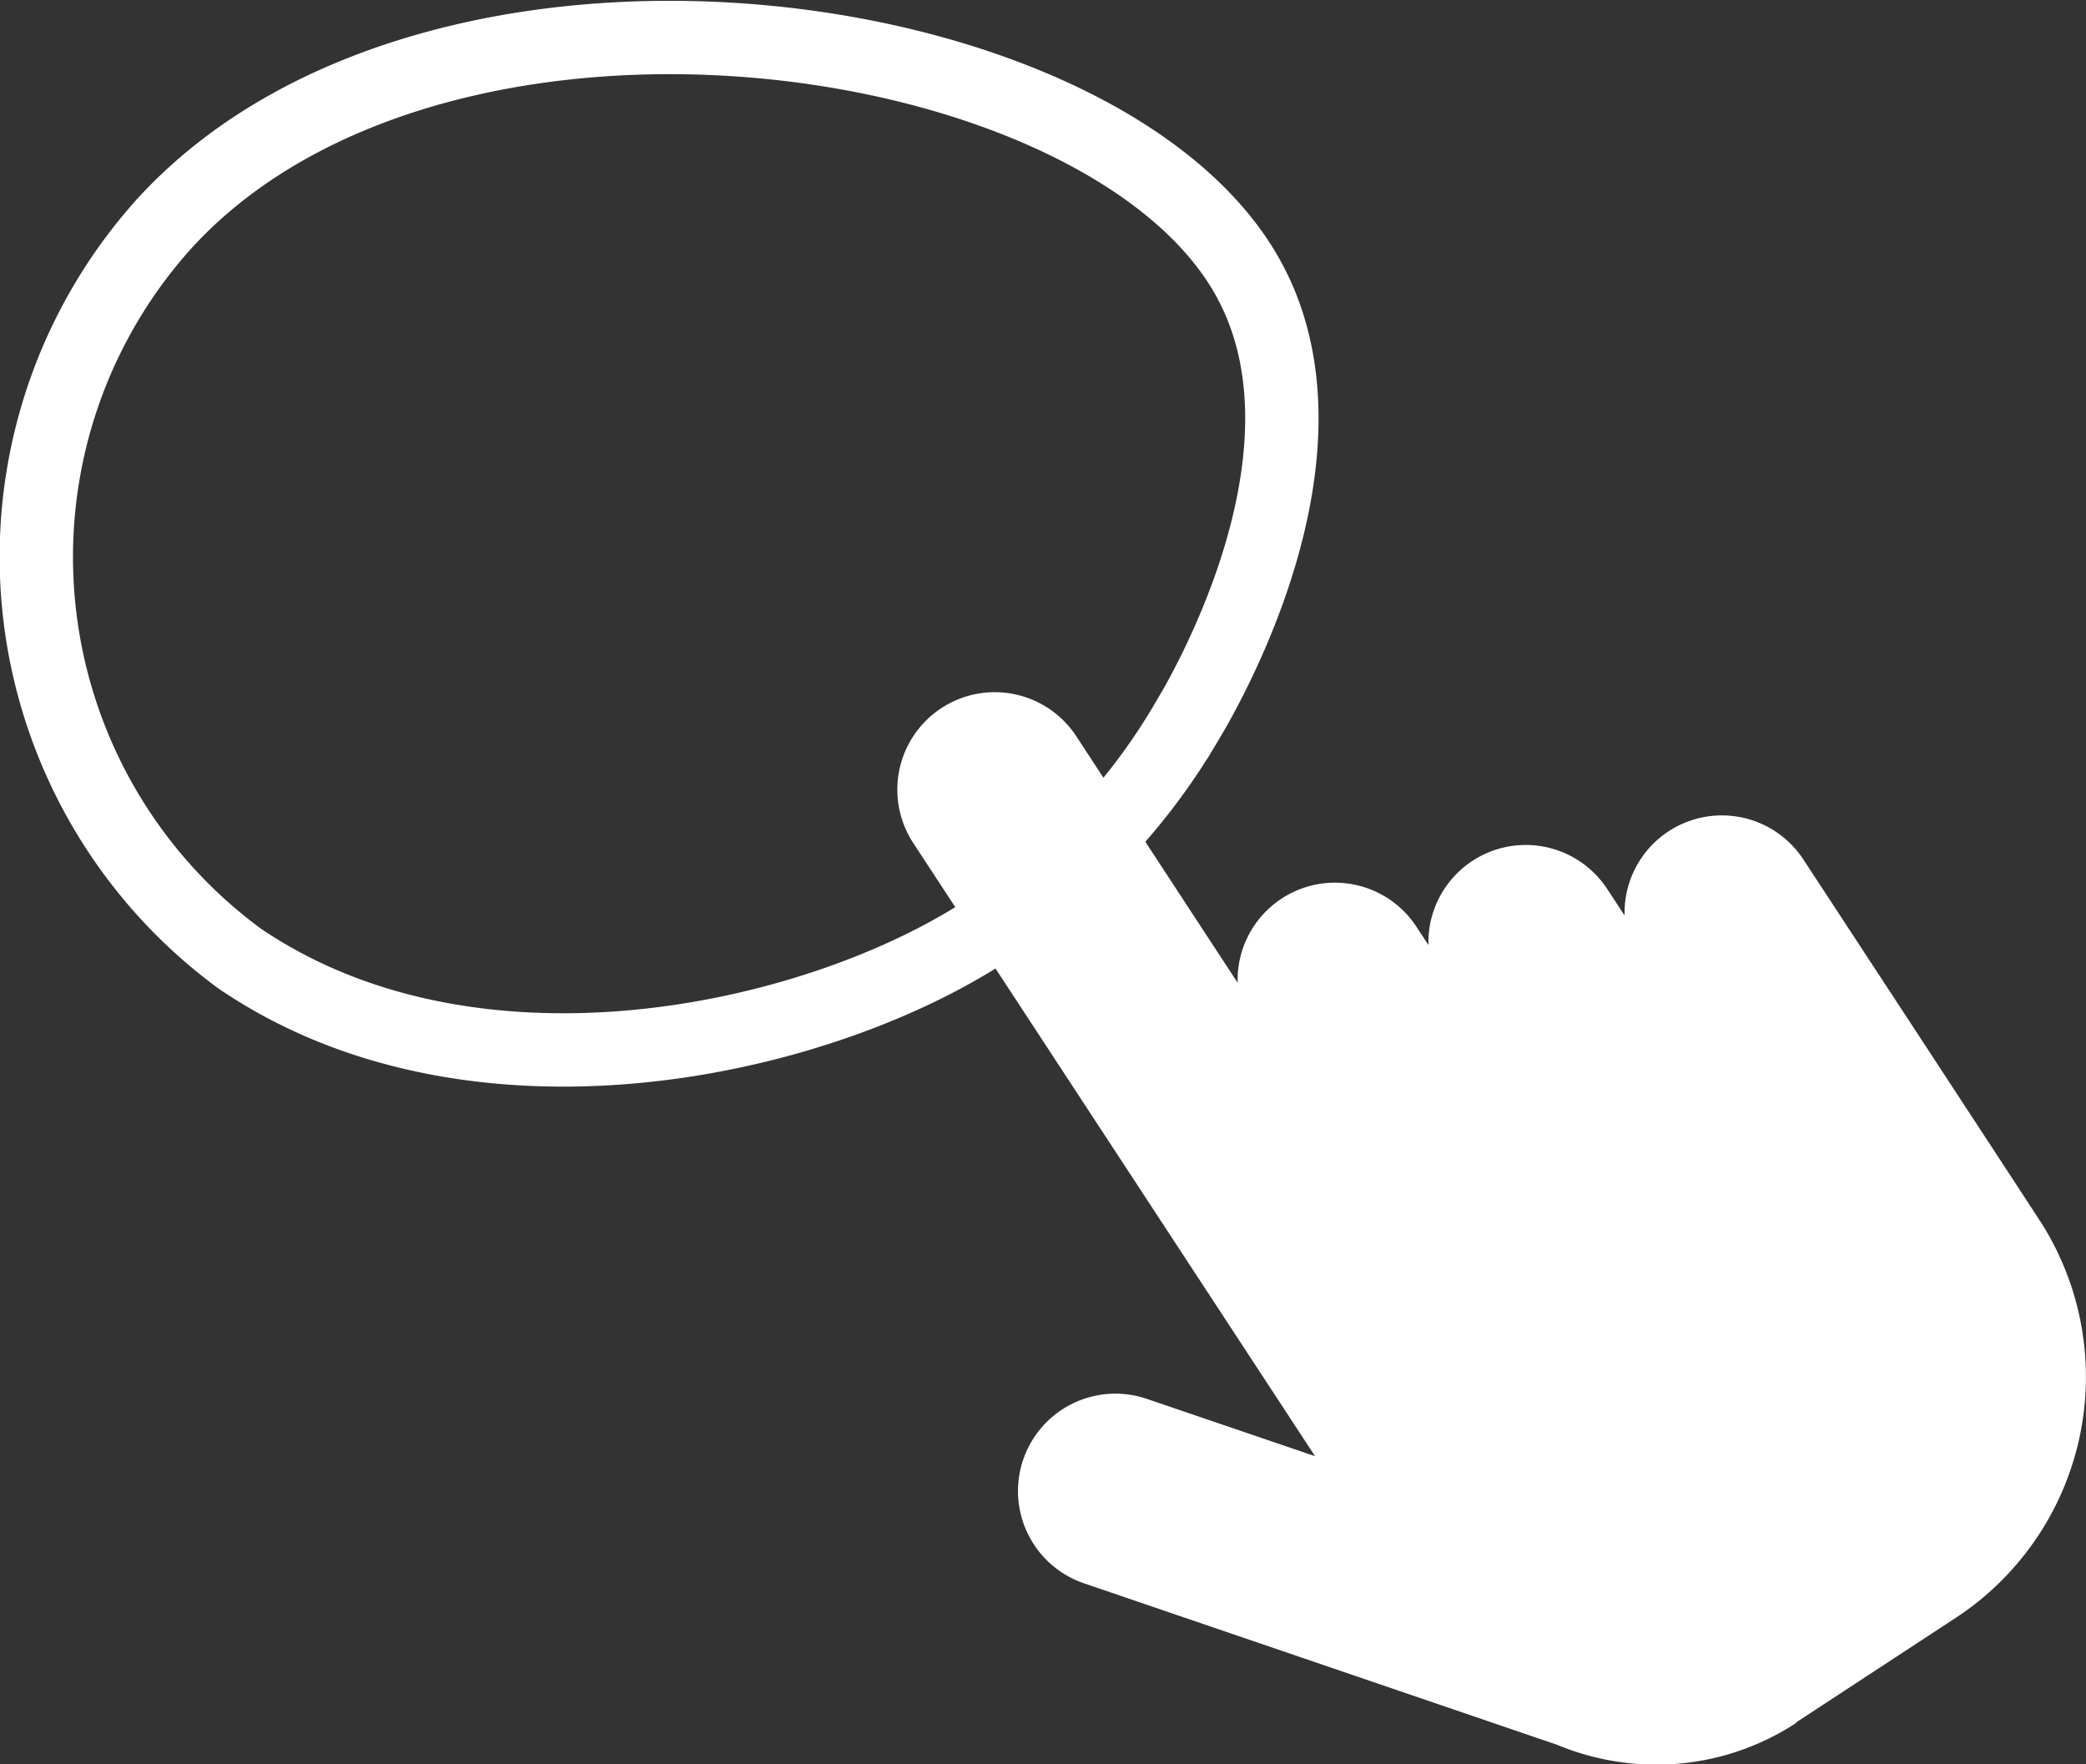 <svg xmlns="http://www.w3.org/2000/svg" width="28.437" height="24.052" viewBox="0 0 28.437 24.052">
  <rect x="0" y="0" width="28.437" height="24.052" fill="#333333" stroke="none"/>
  <g id="drawMap" transform="translate(-18.391 -7.542)">
    <g id="Group_5002" data-name="Group 5002" transform="translate(30.62 16.978)">
      <path id="Path_2709" data-name="Path 2709" d="M367.505,175.341l2.175-1.425a3.927,3.927,0,0,0,1.188-5.35c-.055-.091-3.108-4.749-3.265-4.988a1.327,1.327,0,0,0-2.437.764l-.237-.361a1.327,1.327,0,0,0-2.437.764l-.164-.25a1.327,1.327,0,0,0-2.437.764l-2.2-3.361a1.328,1.328,0,1,0-2.222,1.456l5.477,8.358-2.293-.781a1.328,1.328,0,0,0-.857,2.514l6.446,2.2a3.533,3.533,0,0,0,1.354.272,3.479,3.479,0,0,0,1.913-.571Z" transform="translate(-355.248 -161.298)" fill="#fff"/>
    </g>
    <path id="Path_2710" data-name="Path 2710" d="M21.8,15.388c.259-.43,2.186-3.728.81-6.11C20.586,5.772,11.572,4.534,7.865,8.591A6.791,6.791,0,0,0,8.892,18.608c2.939,2,7.093,1.286,9.536,0a8.468,8.468,0,0,0,3.371-3.22Z" transform="translate(12.765 2)" fill="none" stroke="#fff" stroke-width="1"/>
  </g>
</svg>
